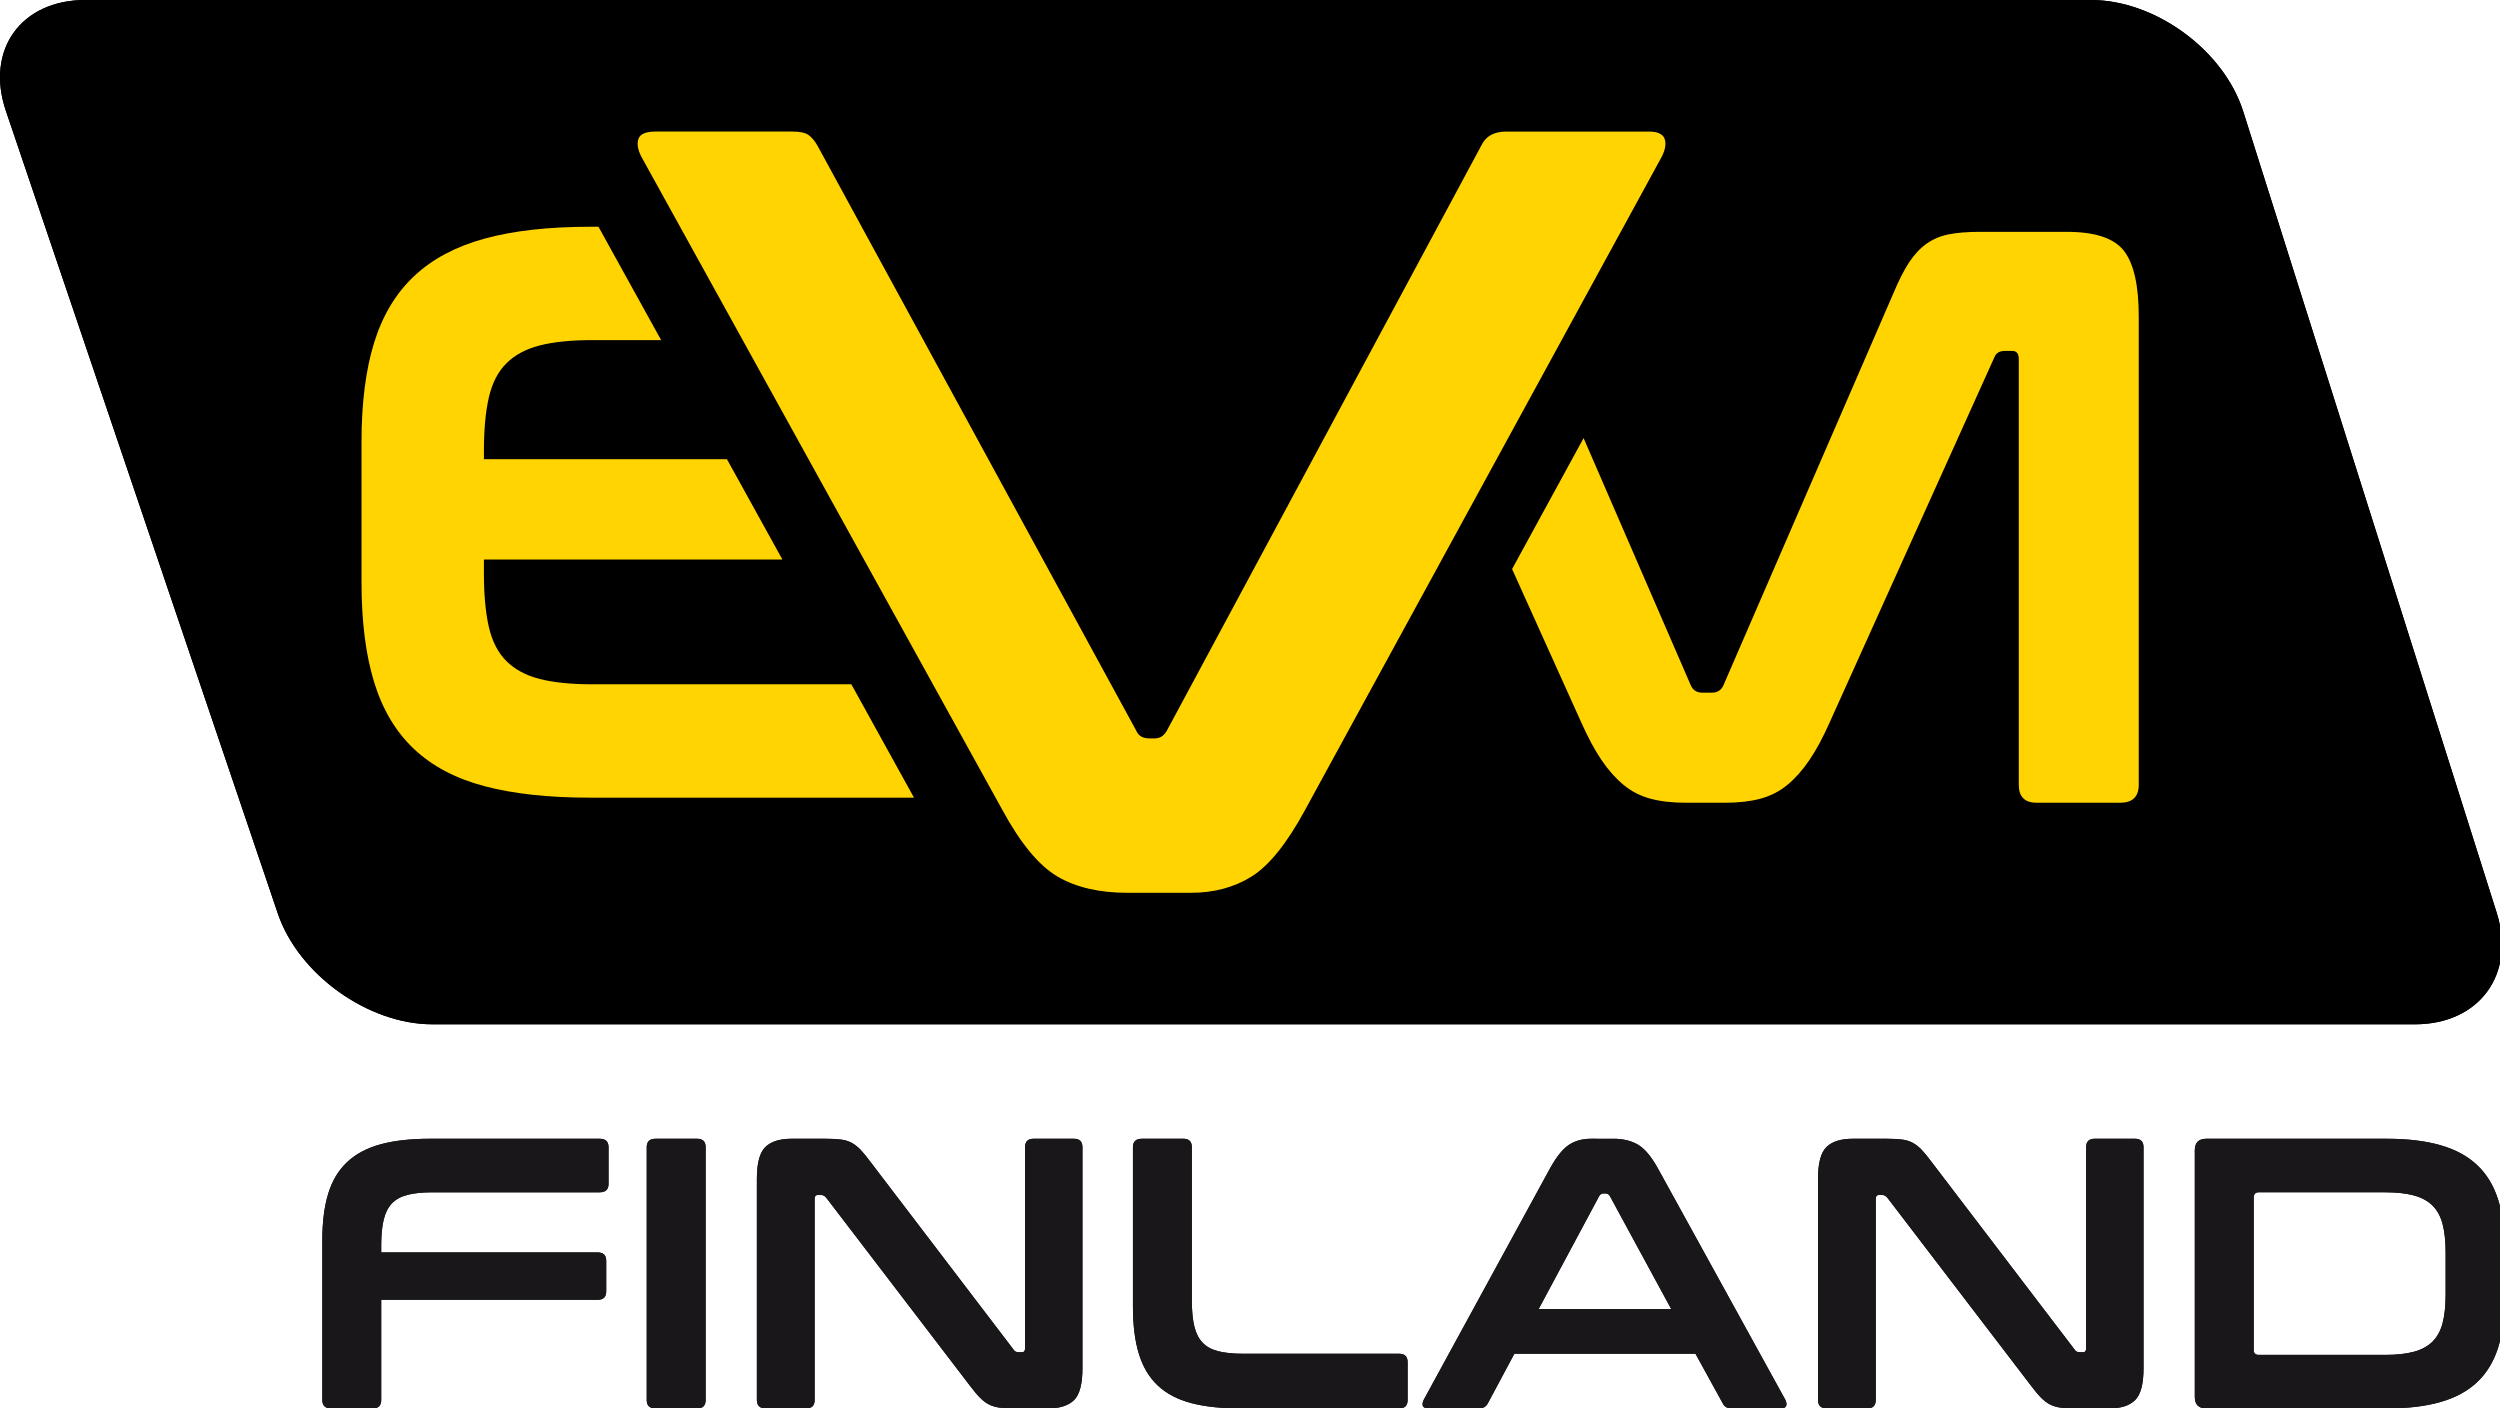 <?xml version="1.0" encoding="utf-8"?>
<!-- Generator: Adobe Illustrator 15.1.0, SVG Export Plug-In  -->
<!DOCTYPE svg PUBLIC "-//W3C//DTD SVG 1.1//EN" "http://www.w3.org/Graphics/SVG/1.1/DTD/svg11.dtd">
<svg version="1.1"
	 xmlns="http://www.w3.org/2000/svg" xmlns:xlink="http://www.w3.org/1999/xlink" xmlns:a="http://ns.adobe.com/AdobeSVGViewerExtensions/3.0/"
	 x="0px" y="0px" width="142px" height="80px" viewBox="0 0 142 80" overflow="visible" enable-background="new 0 0 142 80"
	 xml:space="preserve">
<defs>
</defs>
<g>
	<path d="M4.847,0C1.191,0-0.84,2.833,0.333,6.295l15.446,45.59c1.173,3.462,5.124,6.295,8.78,6.295h112.611
		c3.656,0,5.745-2.852,4.642-6.337L127.418,6.337C126.315,2.852,122.422,0,118.766,0H4.847z"/>
</g>
<path fill="#FFD400" d="M33.65,38.868c-1.205,0-2.201-0.1-2.989-0.301c-0.788-0.201-1.421-0.541-1.9-1.02
	c-0.479-0.479-0.811-1.127-0.997-1.946c-0.185-0.817-0.278-1.83-0.278-3.034V31.78H44.44l-3.15-5.698H27.486v-0.463
	c0-1.204,0.093-2.216,0.278-3.034c0.186-0.818,0.517-1.467,0.997-1.946c0.479-0.478,1.112-0.818,1.9-1.019s1.785-0.302,2.989-0.302
	h3.902l-3.559-6.438h-0.482c-2.349,0-4.342,0.224-5.979,0.671c-1.638,0.448-2.974,1.158-4.009,2.131
	c-1.035,0.973-1.792,2.232-2.271,3.775c-0.479,1.544-0.718,3.428-0.718,5.652v7.968c0,2.224,0.239,4.115,0.718,5.675
	c0.479,1.56,1.236,2.826,2.271,3.798c1.035,0.974,2.371,1.676,4.009,2.108c1.637,0.433,3.63,0.649,5.979,0.649h18.404l-3.559-6.44
	H33.65z"/>
<path fill="#FFD400" d="M94.392,8.894c0.206-0.411,0.257-0.751,0.155-1.02c-0.104-0.267-0.402-0.401-0.896-0.401h-8.096
	c-0.701,0-1.174,0.269-1.422,0.803l-3.303,6.149l-3.972,7.389l-2.072,3.856l-6.813,12.677l-1.7,3.162
	c-0.165,0.289-0.392,0.432-0.679,0.432h-0.31c-0.371,0-0.618-0.143-0.742-0.432l-5.455-10.011l-2.951-5.416l-3.686-6.764
	l-3.508-6.438l-2.507-4.604c-0.165-0.287-0.34-0.494-0.525-0.618c-0.186-0.124-0.485-0.186-0.896-0.186h-7.786
	c-0.536,0-0.855,0.134-0.958,0.401c-0.104,0.269-0.053,0.609,0.154,1.02l2.202,3.986l3.559,6.438l3.738,6.764l3.15,5.698
	l3.917,7.088l3.559,6.44l0.393,0.71c1.029,1.895,2.07,3.15,3.121,3.768c1.05,0.618,2.379,0.926,3.986,0.926h3.584
	c1.318,0,2.472-0.309,3.46-0.926c0.989-0.617,1.998-1.873,3.029-3.768l0.349-0.64l0.271-0.498L81.6,32.323l4.062-7.44L94.392,8.894z
	"/>
<path fill="#1A171B" d="M34.063,64.681c0.335,0,0.503,0.161,0.503,0.482v2.079c0,0.321-0.168,0.481-0.503,0.481h-9.498
	c-0.569,0-1.04,0.048-1.411,0.143c-0.372,0.095-0.668,0.255-0.887,0.481c-0.219,0.227-0.375,0.533-0.47,0.919
	c-0.095,0.386-0.143,0.864-0.143,1.433v0.438h12.299c0.321,0,0.481,0.161,0.481,0.481v1.729c0,0.322-0.161,0.482-0.481,0.482H21.654
	v5.69c0,0.321-0.161,0.481-0.481,0.481H18.81c-0.335,0-0.503-0.16-0.503-0.481v-9.061c0-1.05,0.113-1.939,0.339-2.67
	c0.226-0.729,0.583-1.324,1.072-1.783c0.489-0.459,1.12-0.795,1.893-1.007c0.773-0.211,1.714-0.317,2.823-0.317H34.063z"/>
<path fill="#1A171B" d="M39.6,64.681c0.321,0,0.481,0.161,0.481,0.482v14.356C40.081,79.84,39.92,80,39.6,80h-2.364
	c-0.336,0-0.503-0.16-0.503-0.481V65.163c0-0.321,0.167-0.482,0.503-0.482H39.6z"/>
<path fill="#1A171B" d="M46.887,64.681c0.35,0,0.642,0.015,0.875,0.044c0.233,0.03,0.438,0.092,0.613,0.187
	c0.175,0.095,0.343,0.227,0.503,0.394c0.16,0.168,0.343,0.39,0.547,0.667l8.141,10.68c0.058,0.102,0.153,0.153,0.285,0.153h0.197
	c0.116,0,0.175-0.073,0.175-0.219V65.163c0-0.321,0.16-0.482,0.481-0.482h2.298c0.321,0,0.481,0.161,0.481,0.482v12.561
	c0,0.891-0.161,1.492-0.481,1.806C60.681,79.843,60.185,80,59.514,80h-1.882c-0.336,0-0.617-0.014-0.843-0.044
	c-0.226-0.029-0.427-0.088-0.602-0.175c-0.175-0.087-0.347-0.215-0.515-0.383s-0.361-0.397-0.58-0.69l-8.163-10.679
	c-0.087-0.103-0.183-0.153-0.285-0.153h-0.197c-0.117,0-0.175,0.073-0.175,0.219v11.423c0,0.321-0.161,0.481-0.482,0.481h-2.297
	c-0.336,0-0.503-0.16-0.503-0.481V66.958c0-0.89,0.16-1.492,0.481-1.806c0.321-0.313,0.817-0.471,1.488-0.471H46.887z"/>
<path fill="#1A171B" d="M67.217,64.681c0.321,0,0.481,0.161,0.481,0.482v8.731c0,0.584,0.047,1.069,0.143,1.456
	c0.095,0.387,0.252,0.693,0.471,0.919c0.219,0.227,0.514,0.387,0.886,0.481c0.372,0.095,0.842,0.143,1.411,0.143h8.864
	c0.32,0,0.481,0.161,0.481,0.481v2.145c0,0.321-0.161,0.481-0.481,0.481h-8.995c-1.109,0-2.05-0.102-2.823-0.306
	c-0.773-0.205-1.404-0.537-1.893-0.996c-0.489-0.459-0.846-1.058-1.072-1.794c-0.227-0.736-0.339-1.63-0.339-2.681v-9.06
	c0-0.321,0.167-0.482,0.503-0.482H67.217z"/>
<path fill="#1A171B" d="M91.64,64.681c0.555,0,1.021,0.114,1.401,0.339c0.379,0.227,0.751,0.667,1.116,1.324l7.244,13.152
	c0.073,0.146,0.091,0.266,0.054,0.361c-0.036,0.095-0.142,0.142-0.317,0.142h-2.779c-0.248,0-0.416-0.095-0.504-0.284l-1.553-2.823
	H86.016l-1.51,2.823C84.404,79.905,84.236,80,84.003,80h-2.845c-0.189,0-0.303-0.047-0.339-0.142s-0.019-0.215,0.055-0.361
	l7.178-13.152c0.365-0.657,0.723-1.098,1.072-1.324c0.351-0.226,0.759-0.339,1.226-0.339H91.64z M87.395,74.354h7.529l-3.48-6.412
	c-0.059-0.102-0.139-0.154-0.241-0.154h-0.131c-0.103,0-0.183,0.052-0.241,0.154L87.395,74.354z"/>
<path fill="#1A171B" d="M107.156,64.681c0.351,0,0.643,0.015,0.875,0.044c0.233,0.03,0.438,0.092,0.613,0.187
	c0.175,0.095,0.342,0.227,0.503,0.394c0.16,0.168,0.342,0.39,0.547,0.667l8.141,10.68c0.059,0.102,0.153,0.153,0.285,0.153h0.197
	c0.116,0,0.175-0.073,0.175-0.219V65.163c0-0.321,0.16-0.482,0.481-0.482h2.298c0.321,0,0.482,0.161,0.482,0.482v12.561
	c0,0.891-0.161,1.492-0.482,1.806c-0.321,0.314-0.817,0.471-1.488,0.471h-1.881c-0.336,0-0.617-0.014-0.843-0.044
	c-0.227-0.029-0.427-0.088-0.602-0.175c-0.174-0.087-0.346-0.215-0.514-0.383c-0.168-0.168-0.361-0.397-0.58-0.69L107.2,68.029
	c-0.087-0.103-0.183-0.153-0.284-0.153h-0.197c-0.117,0-0.175,0.073-0.175,0.219v11.423c0,0.321-0.161,0.481-0.481,0.481h-2.298
	c-0.336,0-0.503-0.16-0.503-0.481V66.958c0-0.89,0.161-1.492,0.481-1.806c0.321-0.313,0.817-0.471,1.488-0.471H107.156z"/>
<path fill="#1A171B" d="M135.562,64.681c1.182,0,2.195,0.121,3.041,0.362c0.847,0.24,1.54,0.613,2.08,1.116
	c0.54,0.502,0.938,1.145,1.193,1.925c0.255,0.781,0.383,1.705,0.383,2.769v2.976c0,1.065-0.128,1.988-0.383,2.769
	c-0.255,0.781-0.653,1.422-1.193,1.925c-0.54,0.503-1.233,0.876-2.08,1.116C137.757,79.88,136.744,80,135.562,80H125.32
	c-0.438,0-0.656-0.219-0.656-0.657V65.338c0-0.438,0.219-0.657,0.656-0.657H135.562z M128.012,76.674
	c0,0.189,0.095,0.284,0.285,0.284h7.178c0.641,0,1.182-0.058,1.619-0.175c0.438-0.116,0.792-0.306,1.062-0.569
	c0.27-0.263,0.463-0.613,0.58-1.05c0.116-0.438,0.175-0.978,0.175-1.62v-2.408c0-0.642-0.059-1.182-0.175-1.62
	c-0.117-0.438-0.31-0.788-0.58-1.05c-0.27-0.263-0.624-0.453-1.062-0.569c-0.437-0.117-0.978-0.175-1.619-0.175h-7.178
	c-0.189,0-0.285,0.103-0.285,0.307V76.674z"/>
<path fill="#FFD400" d="M120.648,14.258c-0.557-0.726-1.638-1.089-3.245-1.089h-4.959c-0.68,0-1.259,0.046-1.738,0.139
	c-0.48,0.093-0.904,0.271-1.275,0.533c-0.371,0.263-0.703,0.619-0.996,1.065c-0.294,0.448-0.595,1.042-0.904,1.783l-9.641,22.237
	c-0.124,0.278-0.34,0.417-0.649,0.417h-0.556c-0.31,0-0.526-0.139-0.649-0.417l-6.088-14.043l-4.062,7.44l3.94,8.734
	c0.371,0.834,0.749,1.536,1.135,2.107c0.386,0.572,0.804,1.043,1.251,1.413c0.447,0.371,0.958,0.633,1.529,0.788
	c0.572,0.155,1.244,0.231,2.016,0.231h2.225c0.772,0,1.444-0.077,2.016-0.231c0.571-0.155,1.082-0.417,1.53-0.788
	c0.447-0.37,0.864-0.841,1.251-1.413c0.386-0.571,0.765-1.273,1.135-2.107l9.363-20.754c0.092-0.248,0.292-0.371,0.602-0.371h0.417
	c0.247,0,0.371,0.155,0.371,0.463v24.182c0,0.68,0.339,1.02,1.02,1.02h4.727c0.711,0,1.067-0.339,1.067-1.02V17.987
	C121.482,16.226,121.204,14.984,120.648,14.258z"/>
<path d="M4.847,0C1.191,0-0.84,2.833,0.333,6.296l15.446,45.59c1.173,3.463,5.124,6.295,8.779,6.295h112.611
	c3.656,0,5.745-2.852,4.643-6.338L127.417,6.337C126.315,2.852,122.421,0,118.765,0H4.847z"/>
<path fill="#FFD400" d="M33.65,38.868c-1.205,0-2.201-0.1-2.989-0.301c-0.788-0.201-1.421-0.541-1.9-1.02
	c-0.479-0.479-0.811-1.127-0.997-1.946c-0.185-0.817-0.278-1.83-0.278-3.034V31.78H44.44l-3.15-5.698H27.486v-0.463
	c0-1.204,0.093-2.216,0.278-3.034c0.186-0.818,0.517-1.467,0.997-1.946c0.479-0.478,1.112-0.818,1.9-1.019s1.785-0.302,2.989-0.302
	h3.902l-3.559-6.438h-0.482c-2.349,0-4.342,0.224-5.979,0.671c-1.638,0.448-2.974,1.158-4.009,2.131
	c-1.035,0.973-1.792,2.232-2.271,3.775c-0.479,1.544-0.718,3.428-0.718,5.652v7.968c0,2.224,0.239,4.115,0.718,5.675
	c0.479,1.56,1.236,2.826,2.271,3.798c1.035,0.974,2.371,1.676,4.009,2.108c1.637,0.433,3.63,0.649,5.979,0.649h18.404l-3.559-6.44
	H33.65z"/>
<path fill="#FFD400" d="M94.392,8.894c0.206-0.411,0.257-0.751,0.155-1.02c-0.104-0.267-0.402-0.401-0.896-0.401h-8.096
	c-0.701,0-1.174,0.269-1.422,0.803l-3.303,6.149l-3.972,7.389l-2.072,3.856l-6.813,12.677l-1.7,3.162
	c-0.165,0.289-0.392,0.432-0.679,0.432h-0.31c-0.371,0-0.618-0.143-0.742-0.432l-5.455-10.011l-2.951-5.416l-3.686-6.764
	l-3.508-6.438l-2.507-4.604c-0.165-0.287-0.34-0.494-0.525-0.618c-0.186-0.124-0.485-0.186-0.896-0.186h-7.786
	c-0.536,0-0.855,0.134-0.958,0.401c-0.104,0.269-0.053,0.609,0.154,1.02l2.202,3.986l3.559,6.438l3.738,6.764l3.15,5.698
	l3.917,7.088l3.559,6.44l0.393,0.71c1.029,1.895,2.07,3.15,3.121,3.768c1.05,0.618,2.379,0.926,3.986,0.926h3.584
	c1.318,0,2.472-0.309,3.46-0.926c0.989-0.617,1.998-1.873,3.029-3.768l0.349-0.64l0.271-0.498L81.6,32.323l4.062-7.44L94.392,8.894z
	"/>
<path fill="#1A171B" d="M34.063,64.681c0.335,0,0.503,0.161,0.503,0.482v2.079c0,0.321-0.168,0.481-0.503,0.481h-9.498
	c-0.569,0-1.04,0.048-1.411,0.143c-0.372,0.095-0.668,0.255-0.887,0.481c-0.219,0.227-0.375,0.533-0.47,0.919
	c-0.095,0.386-0.143,0.864-0.143,1.433v0.438h12.299c0.321,0,0.481,0.161,0.481,0.481v1.729c0,0.322-0.161,0.482-0.481,0.482H21.654
	v5.69c0,0.321-0.161,0.481-0.481,0.481H18.81c-0.335,0-0.503-0.16-0.503-0.481v-9.061c0-1.05,0.113-1.939,0.339-2.67
	c0.226-0.729,0.583-1.324,1.072-1.783c0.489-0.459,1.12-0.795,1.893-1.007c0.773-0.211,1.714-0.317,2.823-0.317H34.063z"/>
<path fill="#1A171B" d="M39.6,64.681c0.321,0,0.481,0.161,0.481,0.482v14.356C40.081,79.84,39.92,80,39.6,80h-2.364
	c-0.336,0-0.503-0.16-0.503-0.481V65.163c0-0.321,0.167-0.482,0.503-0.482H39.6z"/>
<path fill="#1A171B" d="M46.887,64.681c0.35,0,0.642,0.015,0.875,0.044c0.233,0.03,0.438,0.092,0.613,0.187
	c0.175,0.095,0.343,0.227,0.503,0.394c0.16,0.168,0.343,0.39,0.547,0.667l8.141,10.68c0.058,0.102,0.153,0.153,0.285,0.153h0.197
	c0.116,0,0.175-0.073,0.175-0.219V65.163c0-0.321,0.16-0.482,0.481-0.482h2.298c0.321,0,0.481,0.161,0.481,0.482v12.561
	c0,0.891-0.161,1.492-0.481,1.806C60.681,79.843,60.185,80,59.514,80h-1.882c-0.336,0-0.617-0.014-0.843-0.044
	c-0.226-0.029-0.427-0.088-0.602-0.175c-0.175-0.087-0.347-0.215-0.515-0.383s-0.361-0.397-0.58-0.69l-8.163-10.679
	c-0.087-0.103-0.183-0.153-0.285-0.153h-0.197c-0.117,0-0.175,0.073-0.175,0.219v11.423c0,0.321-0.161,0.481-0.482,0.481h-2.297
	c-0.336,0-0.503-0.16-0.503-0.481V66.958c0-0.89,0.16-1.492,0.481-1.806c0.321-0.313,0.817-0.471,1.488-0.471H46.887z"/>
<path fill="#1A171B" d="M67.217,64.681c0.321,0,0.481,0.161,0.481,0.482v8.731c0,0.584,0.047,1.069,0.143,1.456
	c0.095,0.387,0.252,0.693,0.471,0.919c0.219,0.227,0.514,0.387,0.886,0.481c0.372,0.095,0.842,0.143,1.411,0.143h8.864
	c0.32,0,0.481,0.161,0.481,0.481v2.145c0,0.321-0.161,0.481-0.481,0.481h-8.995c-1.109,0-2.05-0.102-2.823-0.306
	c-0.773-0.205-1.404-0.537-1.893-0.996c-0.489-0.459-0.846-1.058-1.072-1.794c-0.227-0.736-0.339-1.63-0.339-2.681v-9.06
	c0-0.321,0.167-0.482,0.503-0.482H67.217z"/>
<path fill="#1A171B" d="M91.64,64.681c0.555,0,1.021,0.114,1.401,0.339c0.379,0.227,0.751,0.667,1.116,1.324l7.244,13.152
	c0.073,0.146,0.091,0.266,0.054,0.361c-0.036,0.095-0.142,0.142-0.317,0.142h-2.779c-0.248,0-0.416-0.095-0.504-0.284l-1.553-2.823
	H86.016l-1.51,2.823C84.404,79.905,84.236,80,84.003,80h-2.845c-0.189,0-0.303-0.047-0.339-0.142s-0.019-0.215,0.055-0.361
	l7.178-13.152c0.365-0.657,0.723-1.098,1.072-1.324c0.351-0.226,0.759-0.339,1.226-0.339H91.64z M87.395,74.354h7.529l-3.48-6.412
	c-0.059-0.102-0.139-0.154-0.241-0.154h-0.131c-0.103,0-0.183,0.052-0.241,0.154L87.395,74.354z"/>
<path fill="#1A171B" d="M107.156,64.681c0.351,0,0.643,0.015,0.875,0.044c0.233,0.03,0.438,0.092,0.613,0.187
	c0.175,0.095,0.342,0.227,0.503,0.394c0.16,0.168,0.342,0.39,0.547,0.667l8.141,10.68c0.059,0.102,0.153,0.153,0.285,0.153h0.197
	c0.116,0,0.175-0.073,0.175-0.219V65.163c0-0.321,0.16-0.482,0.481-0.482h2.298c0.321,0,0.482,0.161,0.482,0.482v12.561
	c0,0.891-0.161,1.492-0.482,1.806c-0.321,0.314-0.817,0.471-1.488,0.471h-1.881c-0.336,0-0.617-0.014-0.843-0.044
	c-0.227-0.029-0.427-0.088-0.602-0.175c-0.174-0.087-0.346-0.215-0.514-0.383c-0.168-0.168-0.361-0.397-0.58-0.69L107.2,68.029
	c-0.087-0.103-0.183-0.153-0.284-0.153h-0.197c-0.117,0-0.175,0.073-0.175,0.219v11.423c0,0.321-0.161,0.481-0.481,0.481h-2.298
	c-0.336,0-0.503-0.16-0.503-0.481V66.958c0-0.89,0.161-1.492,0.481-1.806c0.321-0.313,0.817-0.471,1.488-0.471H107.156z"/>
<path fill="#1A171B" d="M135.562,64.681c1.182,0,2.195,0.121,3.041,0.362c0.847,0.24,1.54,0.613,2.08,1.116
	c0.54,0.502,0.938,1.145,1.193,1.925c0.255,0.781,0.383,1.705,0.383,2.769v2.976c0,1.065-0.128,1.988-0.383,2.769
	c-0.255,0.781-0.653,1.422-1.193,1.925c-0.54,0.503-1.233,0.876-2.08,1.116C137.757,79.88,136.744,80,135.562,80H125.32
	c-0.438,0-0.656-0.219-0.656-0.657V65.338c0-0.438,0.219-0.657,0.656-0.657H135.562z M128.012,76.674
	c0,0.189,0.095,0.284,0.285,0.284h7.178c0.641,0,1.182-0.058,1.619-0.175c0.438-0.116,0.792-0.306,1.062-0.569
	c0.27-0.263,0.463-0.613,0.58-1.05c0.116-0.438,0.175-0.978,0.175-1.62v-2.408c0-0.642-0.059-1.182-0.175-1.62
	c-0.117-0.438-0.31-0.788-0.58-1.05c-0.27-0.263-0.624-0.453-1.062-0.569c-0.437-0.117-0.978-0.175-1.619-0.175h-7.178
	c-0.189,0-0.285,0.103-0.285,0.307V76.674z"/>
<path fill="#FFD400" d="M120.648,14.258c-0.557-0.726-1.638-1.089-3.245-1.089h-4.959c-0.68,0-1.259,0.046-1.738,0.139
	c-0.48,0.093-0.904,0.271-1.275,0.533c-0.371,0.263-0.703,0.619-0.996,1.065c-0.294,0.448-0.595,1.042-0.904,1.783l-9.641,22.237
	c-0.124,0.278-0.34,0.417-0.649,0.417h-0.556c-0.31,0-0.526-0.139-0.649-0.417l-6.088-14.043l-4.062,7.44l3.94,8.734
	c0.371,0.834,0.749,1.536,1.135,2.107c0.386,0.572,0.804,1.043,1.251,1.413c0.447,0.371,0.958,0.633,1.529,0.788
	c0.572,0.155,1.244,0.231,2.016,0.231h2.225c0.772,0,1.444-0.077,2.016-0.231c0.571-0.155,1.082-0.417,1.53-0.788
	c0.447-0.37,0.864-0.841,1.251-1.413c0.386-0.571,0.765-1.273,1.135-2.107l9.363-20.754c0.092-0.248,0.292-0.371,0.602-0.371h0.417
	c0.247,0,0.371,0.155,0.371,0.463v24.182c0,0.68,0.339,1.02,1.02,1.02h4.727c0.711,0,1.067-0.339,1.067-1.02V17.987
	C121.482,16.226,121.204,14.984,120.648,14.258z"/>
</svg>

